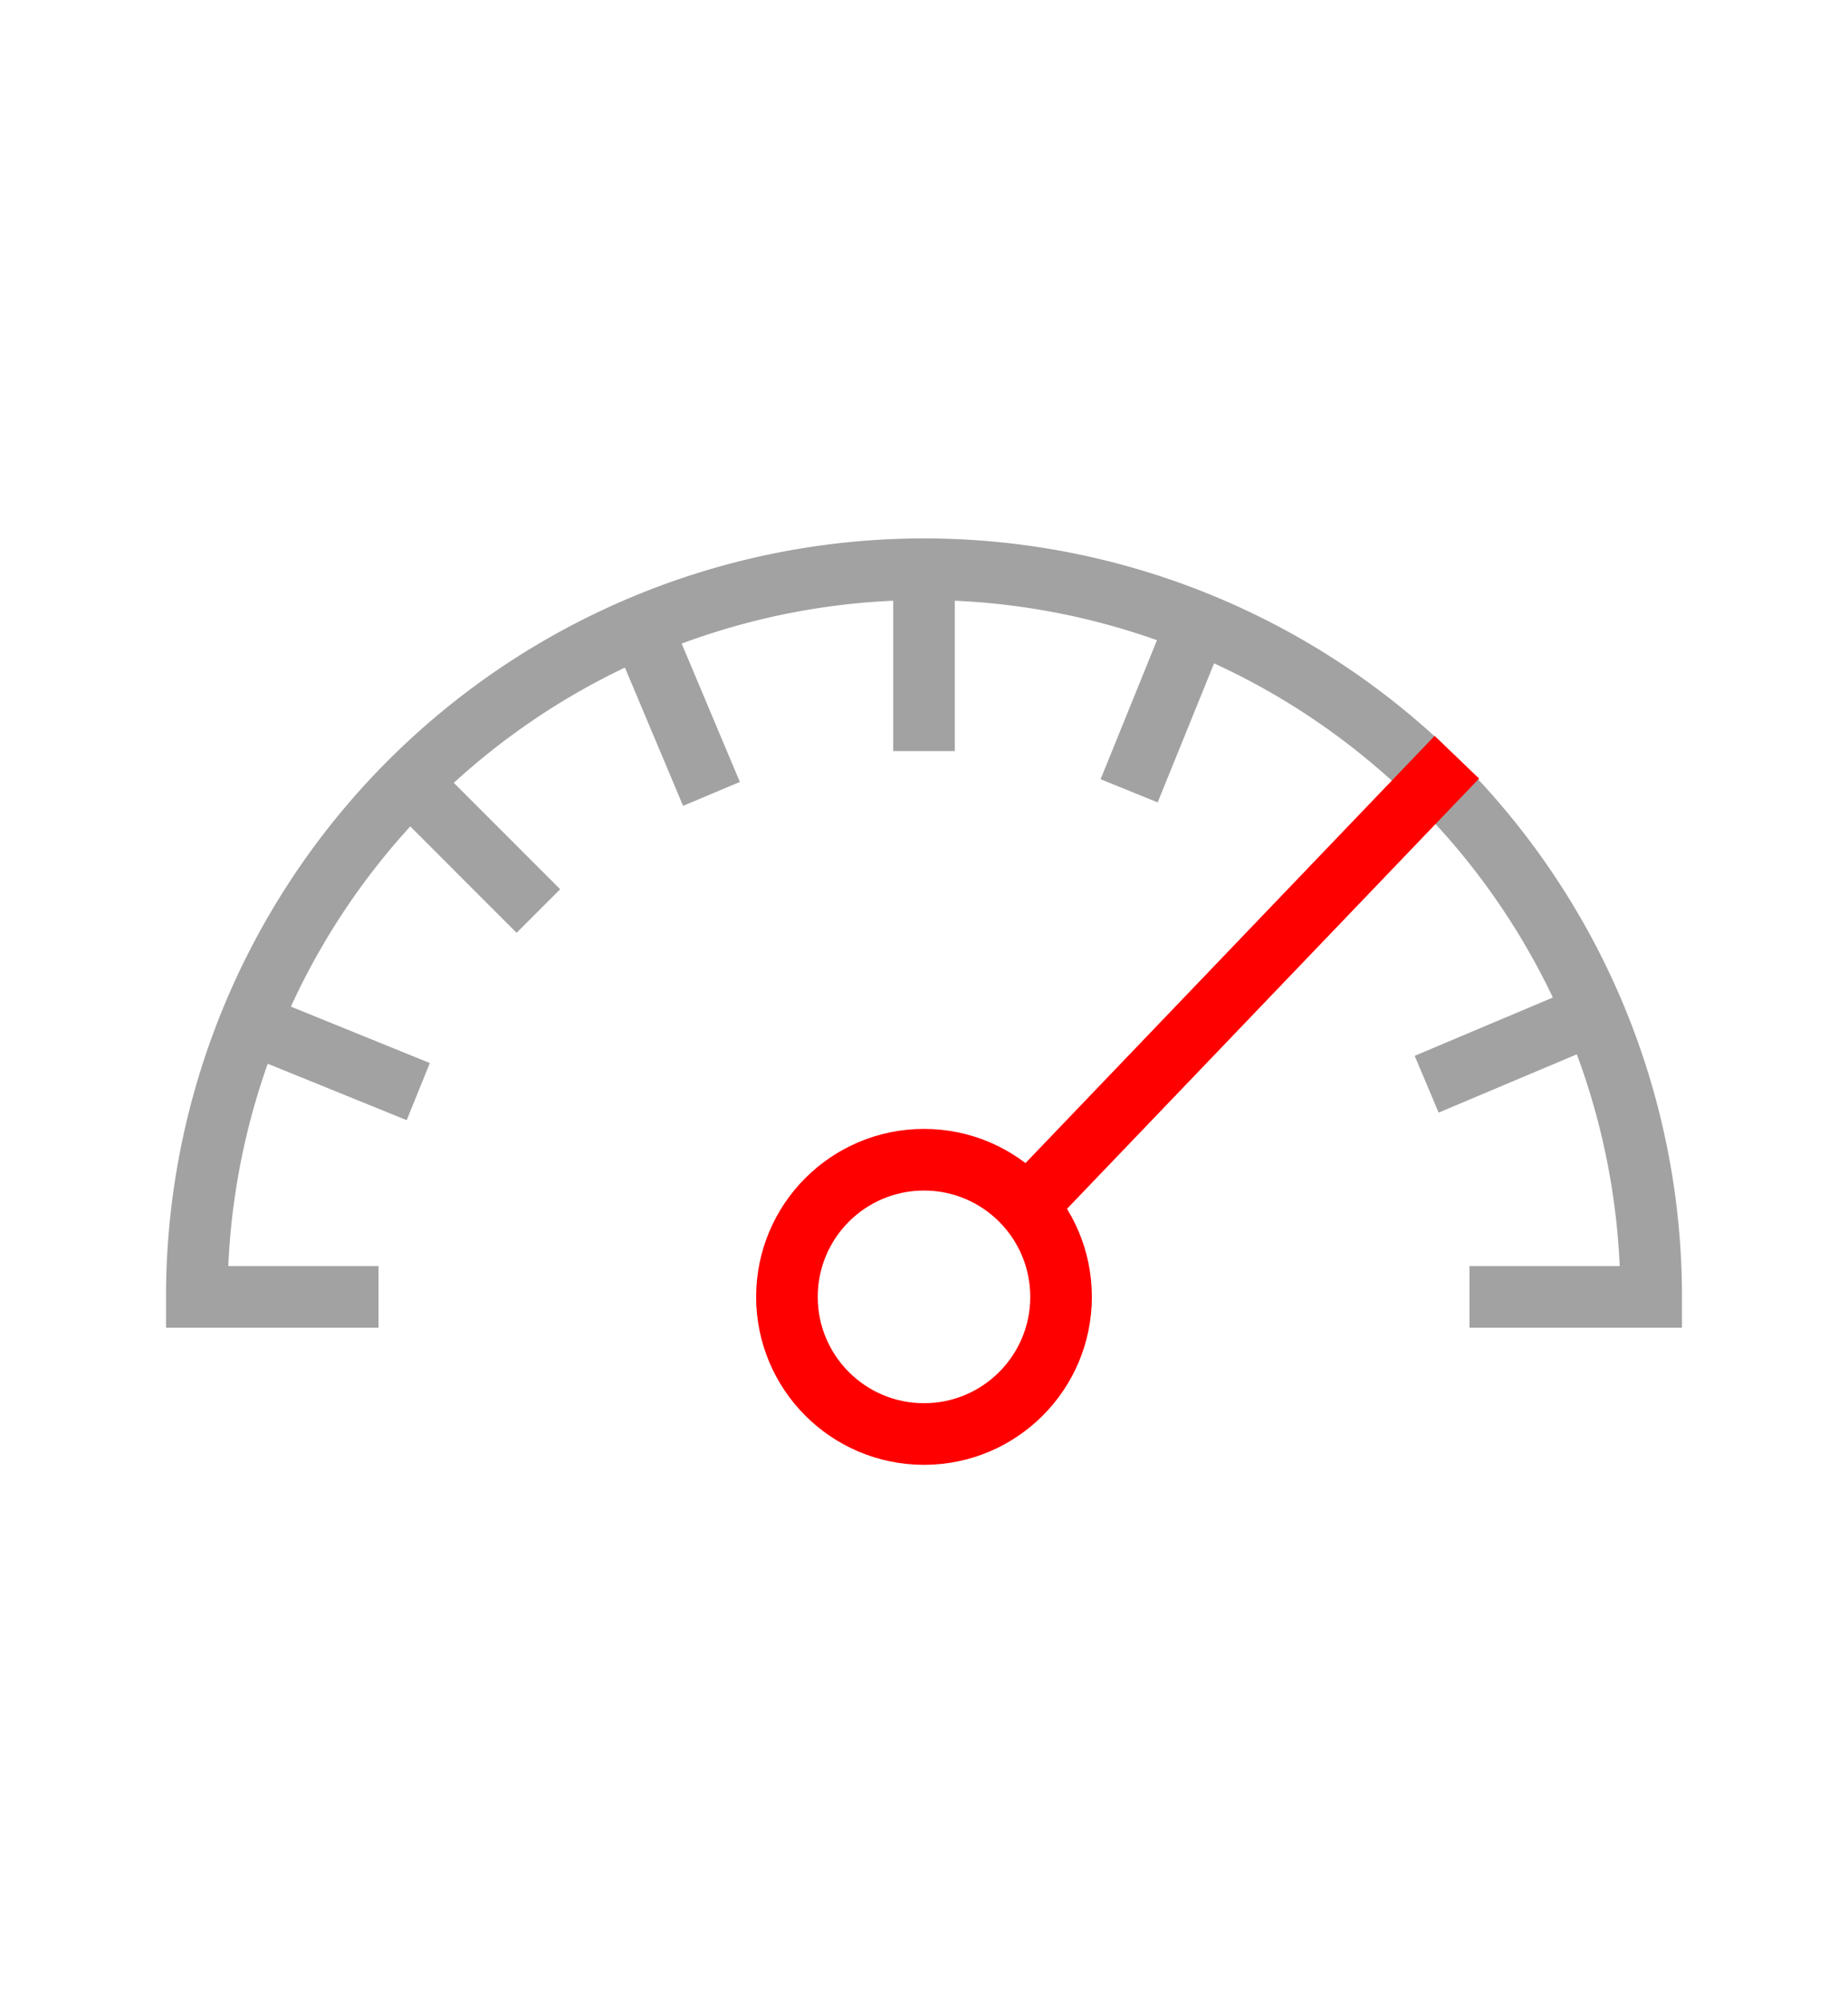 <?xml version="1.0" encoding="UTF-8"?>
<svg xmlns="http://www.w3.org/2000/svg" id="Ebene_1" data-name="Ebene 1" viewBox="0 0 60 65">
  <defs>
    <style>.cls-1,.cls-2{fill:none;stroke-miterlimit:10;stroke-width:2px;}.cls-1{stroke:#a2a2a2;}.cls-2{stroke:red;}</style>
  </defs>
  <title>Leistung</title>
  <line class="cls-1" x1="13.58" y1="35.42" x2="8.11" y2="33.2"></line>
  <line class="cls-1" x1="38.88" y1="20.19" x2="36.66" y2="25.66"></line>
  <line class="cls-1" x1="30" y1="24.37" x2="30" y2="18.47"></line>
  <line class="cls-1" x1="13.3" y1="25.38" x2="17.48" y2="29.56"></line>
  <line class="cls-1" x1="23.1" y1="25.76" x2="20.81" y2="20.32"></line>
  <line class="cls-1" x1="46.32" y1="35.18" x2="51.75" y2="32.89"></line>
  <path class="cls-1" d="M12.29,42.08H6.39a23.61,23.61,0,0,1,47.22,0h-5.9"></path>
  <line class="cls-2" x1="33.27" y1="39.21" x2="47.3" y2="24.57"></line>
  <circle class="cls-2" cx="30" cy="42.08" r="4.45"></circle>
</svg>
